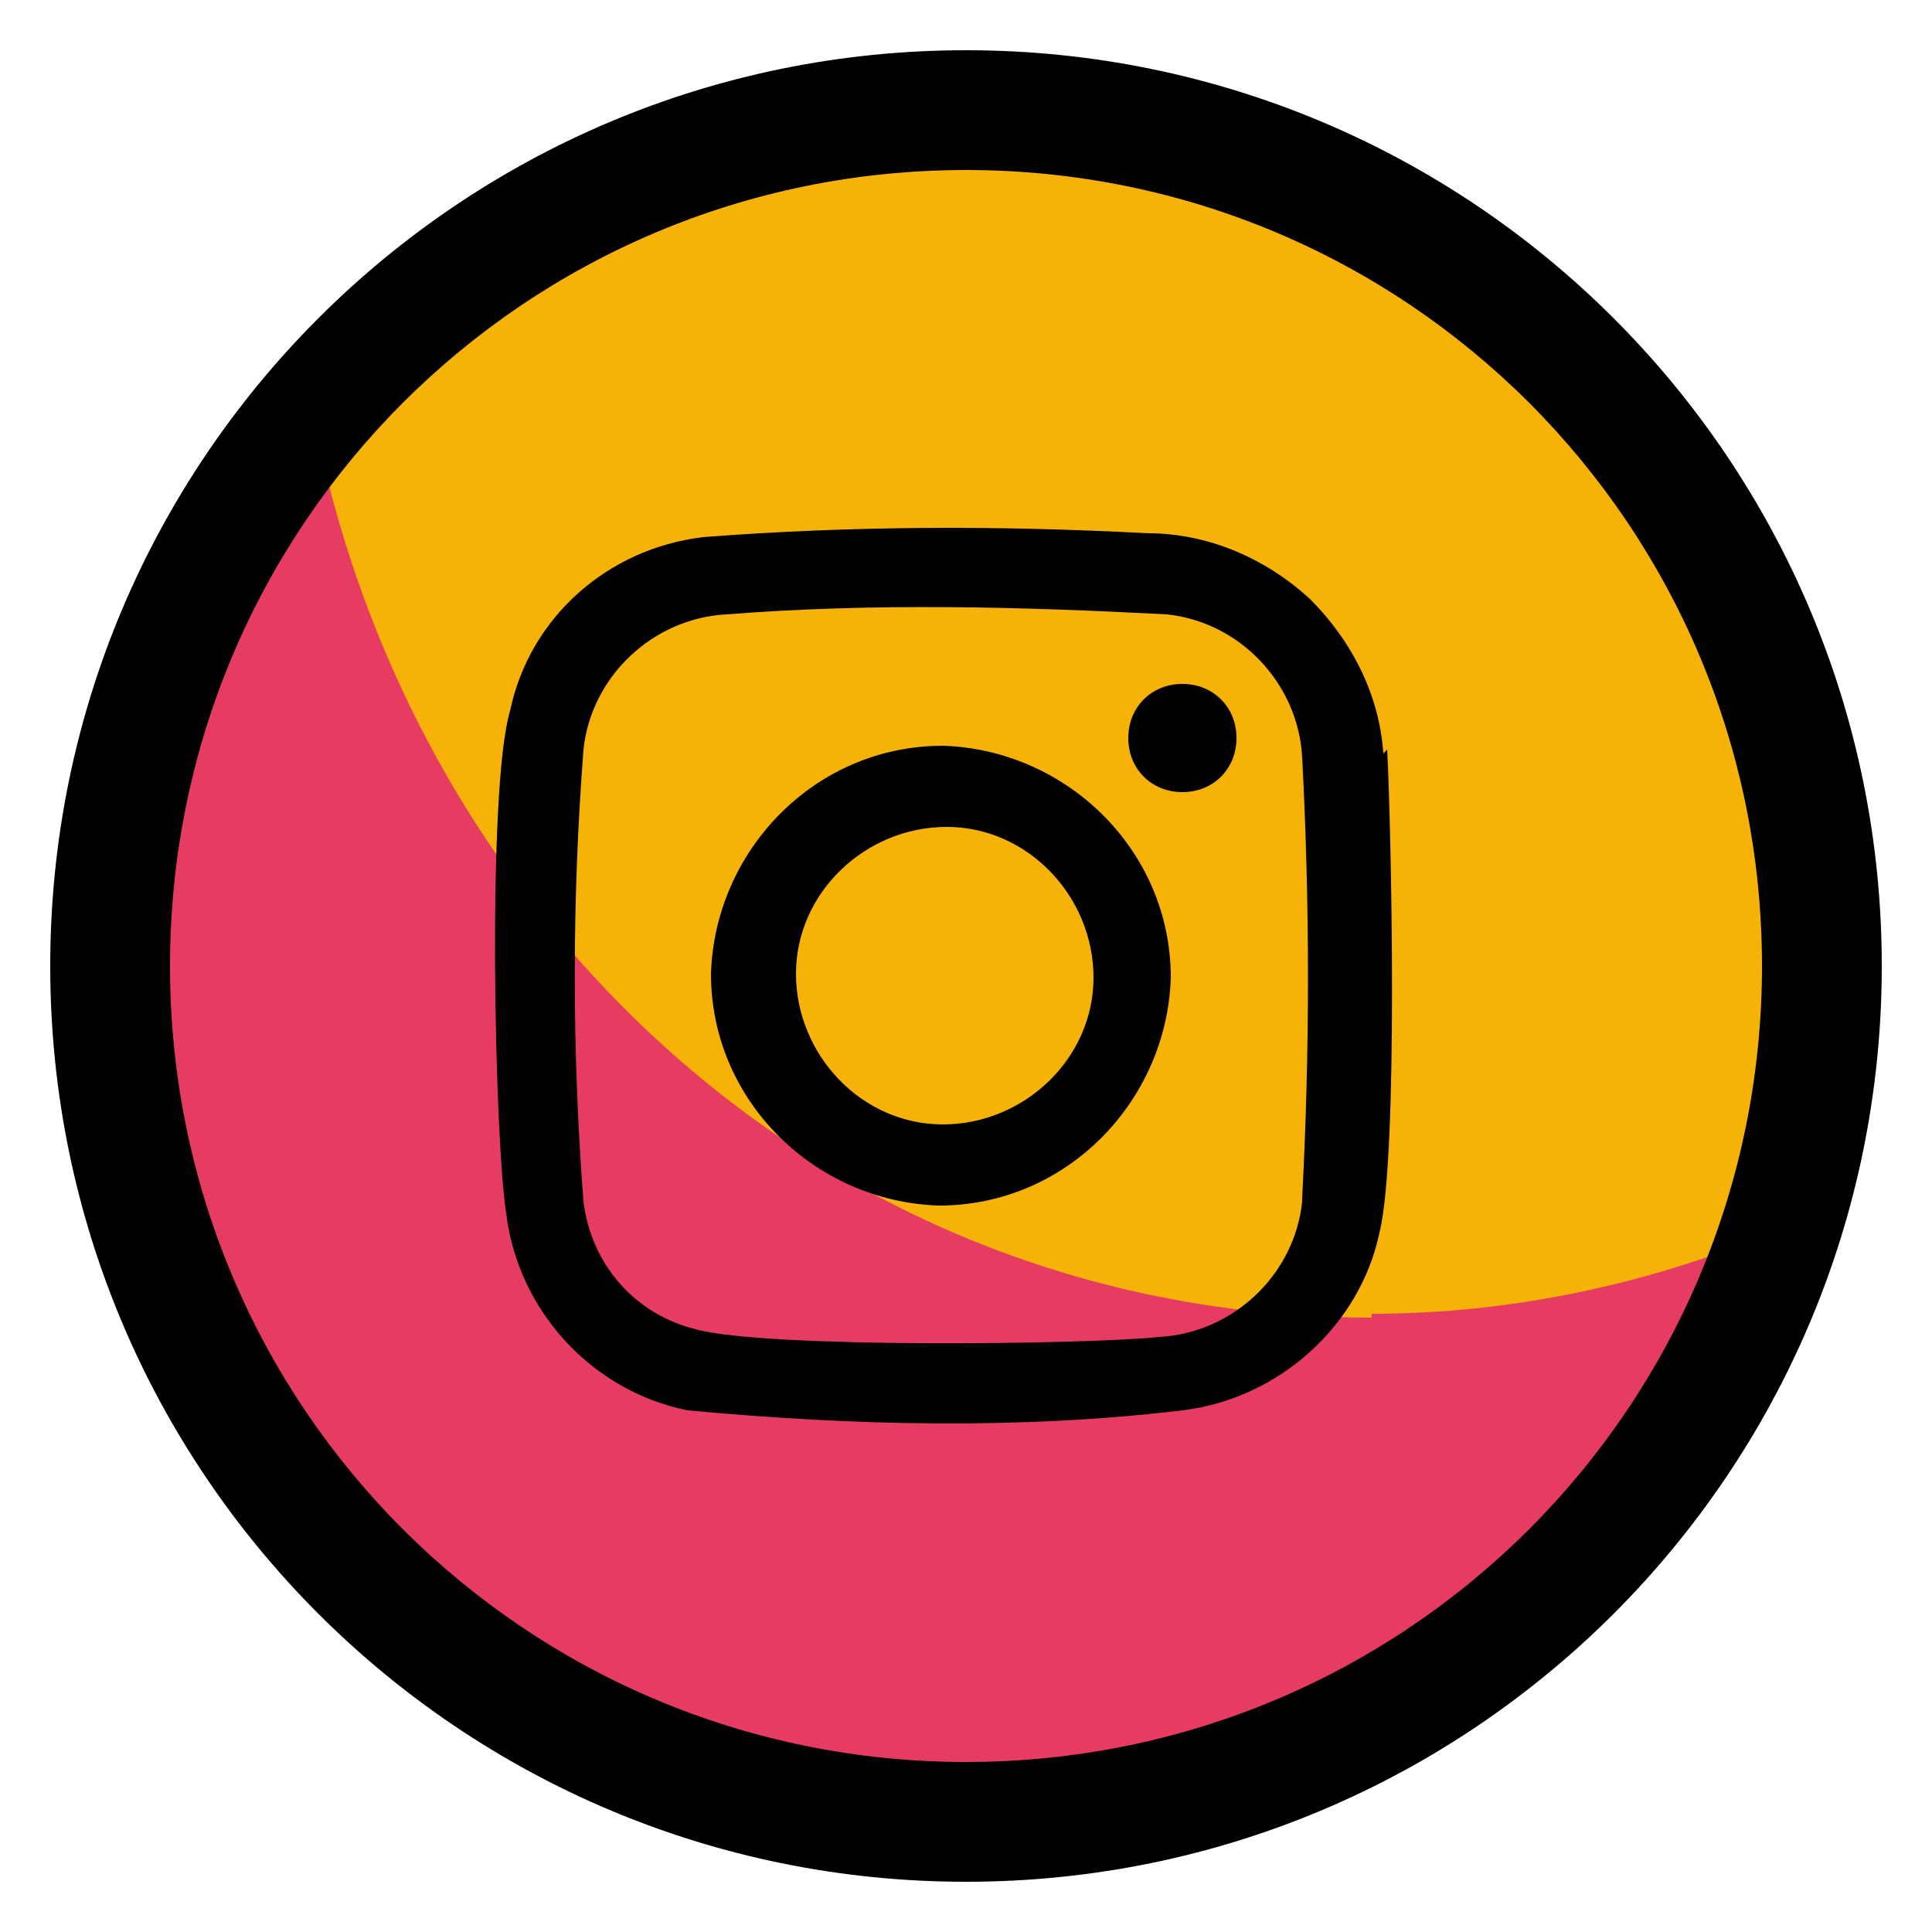 <?xml version="1.0" encoding="UTF-8"?>
<svg id="Grupo_11043" xmlns="http://www.w3.org/2000/svg" xmlns:xlink="http://www.w3.org/1999/xlink" version="1.1" viewBox="0 0 50 50">
  <!-- Generator: Adobe Illustrator 29.6.1, SVG Export Plug-In . SVG Version: 2.1.1 Build 9)  -->
  <defs>
    <style>
      .st0 {
        fill: none;
      }

      .st1 {
        fill: #e73c62;
      }

      .st1, .st2 {
        fill-rule: evenodd;
      }

      .st2 {
        fill: #f7b208;
      }

      .st3 {
        clip-path: url(#clippath);
      }
    </style>
    <clipPath id="clippath">
      <rect class="st0" x="2.8" y="10.7" width="43.2" height="36.5"/>
    </clipPath>
  </defs>
  <path id="Trazado_33006" class="st2" d="M47.2,25c0,12.2-9.9,22.2-22.2,22.2S2.8,37.2,2.8,25,12.7,2.8,25,2.8s22.2,9.9,22.2,22.2h0"/>
  <g id="Grupo_11031">
    <g id="Grupo_11030">
      <g class="st3">
        <g id="Grupo_11029">
          <path id="Trazado_33007" class="st1" d="M35.5,34.1c-14.1,0-24.9-10.3-27.4-23.4C.2,20,1.3,34,10.7,41.9c9.3,7.9,23.3,6.8,31.2-2.6,1.9-2.2,3.3-4.7,4.2-7.5-3.3,1.4-6.9,2.2-10.6,2.2"/>
        </g>
      </g>
    </g>
  </g>
  <path id="Trazado_33009" d="M25,48.7c-13.1,0-23.7-10.6-23.7-23.7S11.9,1.3,25,1.3s23.7,10.6,23.7,23.7-10.6,23.7-23.7,23.7M25,4.4C13.6,4.4,4.4,13.6,4.4,25s9.2,20.6,20.6,20.6,20.6-9.2,20.6-20.6S36.4,4.4,25,4.4"/>
  <path id="Trazado_33018" d="M35.8,19.5c-.1-1.5-.8-2.9-1.9-4-1.2-1.1-2.7-1.7-4.2-1.7-3.8-.2-7.6-.2-11.5.1-2.5.3-4.5,2.1-5,4.5-.6,2-.4,11.1-.1,13,.3,2.5,2.2,4.6,4.7,5.1,4.3.4,8.6.5,12.8,0,2.5-.3,4.6-2.2,5.1-4.6.5-2,.3-10.6.2-12.5M33.7,31.1c-.2,1.9-1.8,3.4-3.7,3.5-1.9.2-10.2.3-12-.2-1.6-.4-2.7-1.7-2.9-3.3-.3-3.9-.3-7.8,0-11.7.2-1.9,1.8-3.4,3.7-3.5,3.8-.3,7.6-.2,11.4,0,1.9.2,3.4,1.8,3.5,3.7.2,3.8.2,7.6,0,11.4M24.4,19.3c-3.3,0-5.9,2.7-6,5.9,0,3.3,2.7,5.9,5.9,6,3.3,0,5.9-2.7,6-5.9h0c0-3.3-2.7-5.9-5.9-6M24.4,29.1c-2.1,0-3.8-1.8-3.8-3.9,0-2.1,1.8-3.8,3.9-3.8s3.8,1.8,3.8,3.9h0c0,2.1-1.8,3.8-3.9,3.8M32,19.1c0,.8-.6,1.4-1.4,1.4s-1.4-.6-1.4-1.4.6-1.4,1.4-1.4,1.4.6,1.4,1.4h0"/>
</svg>